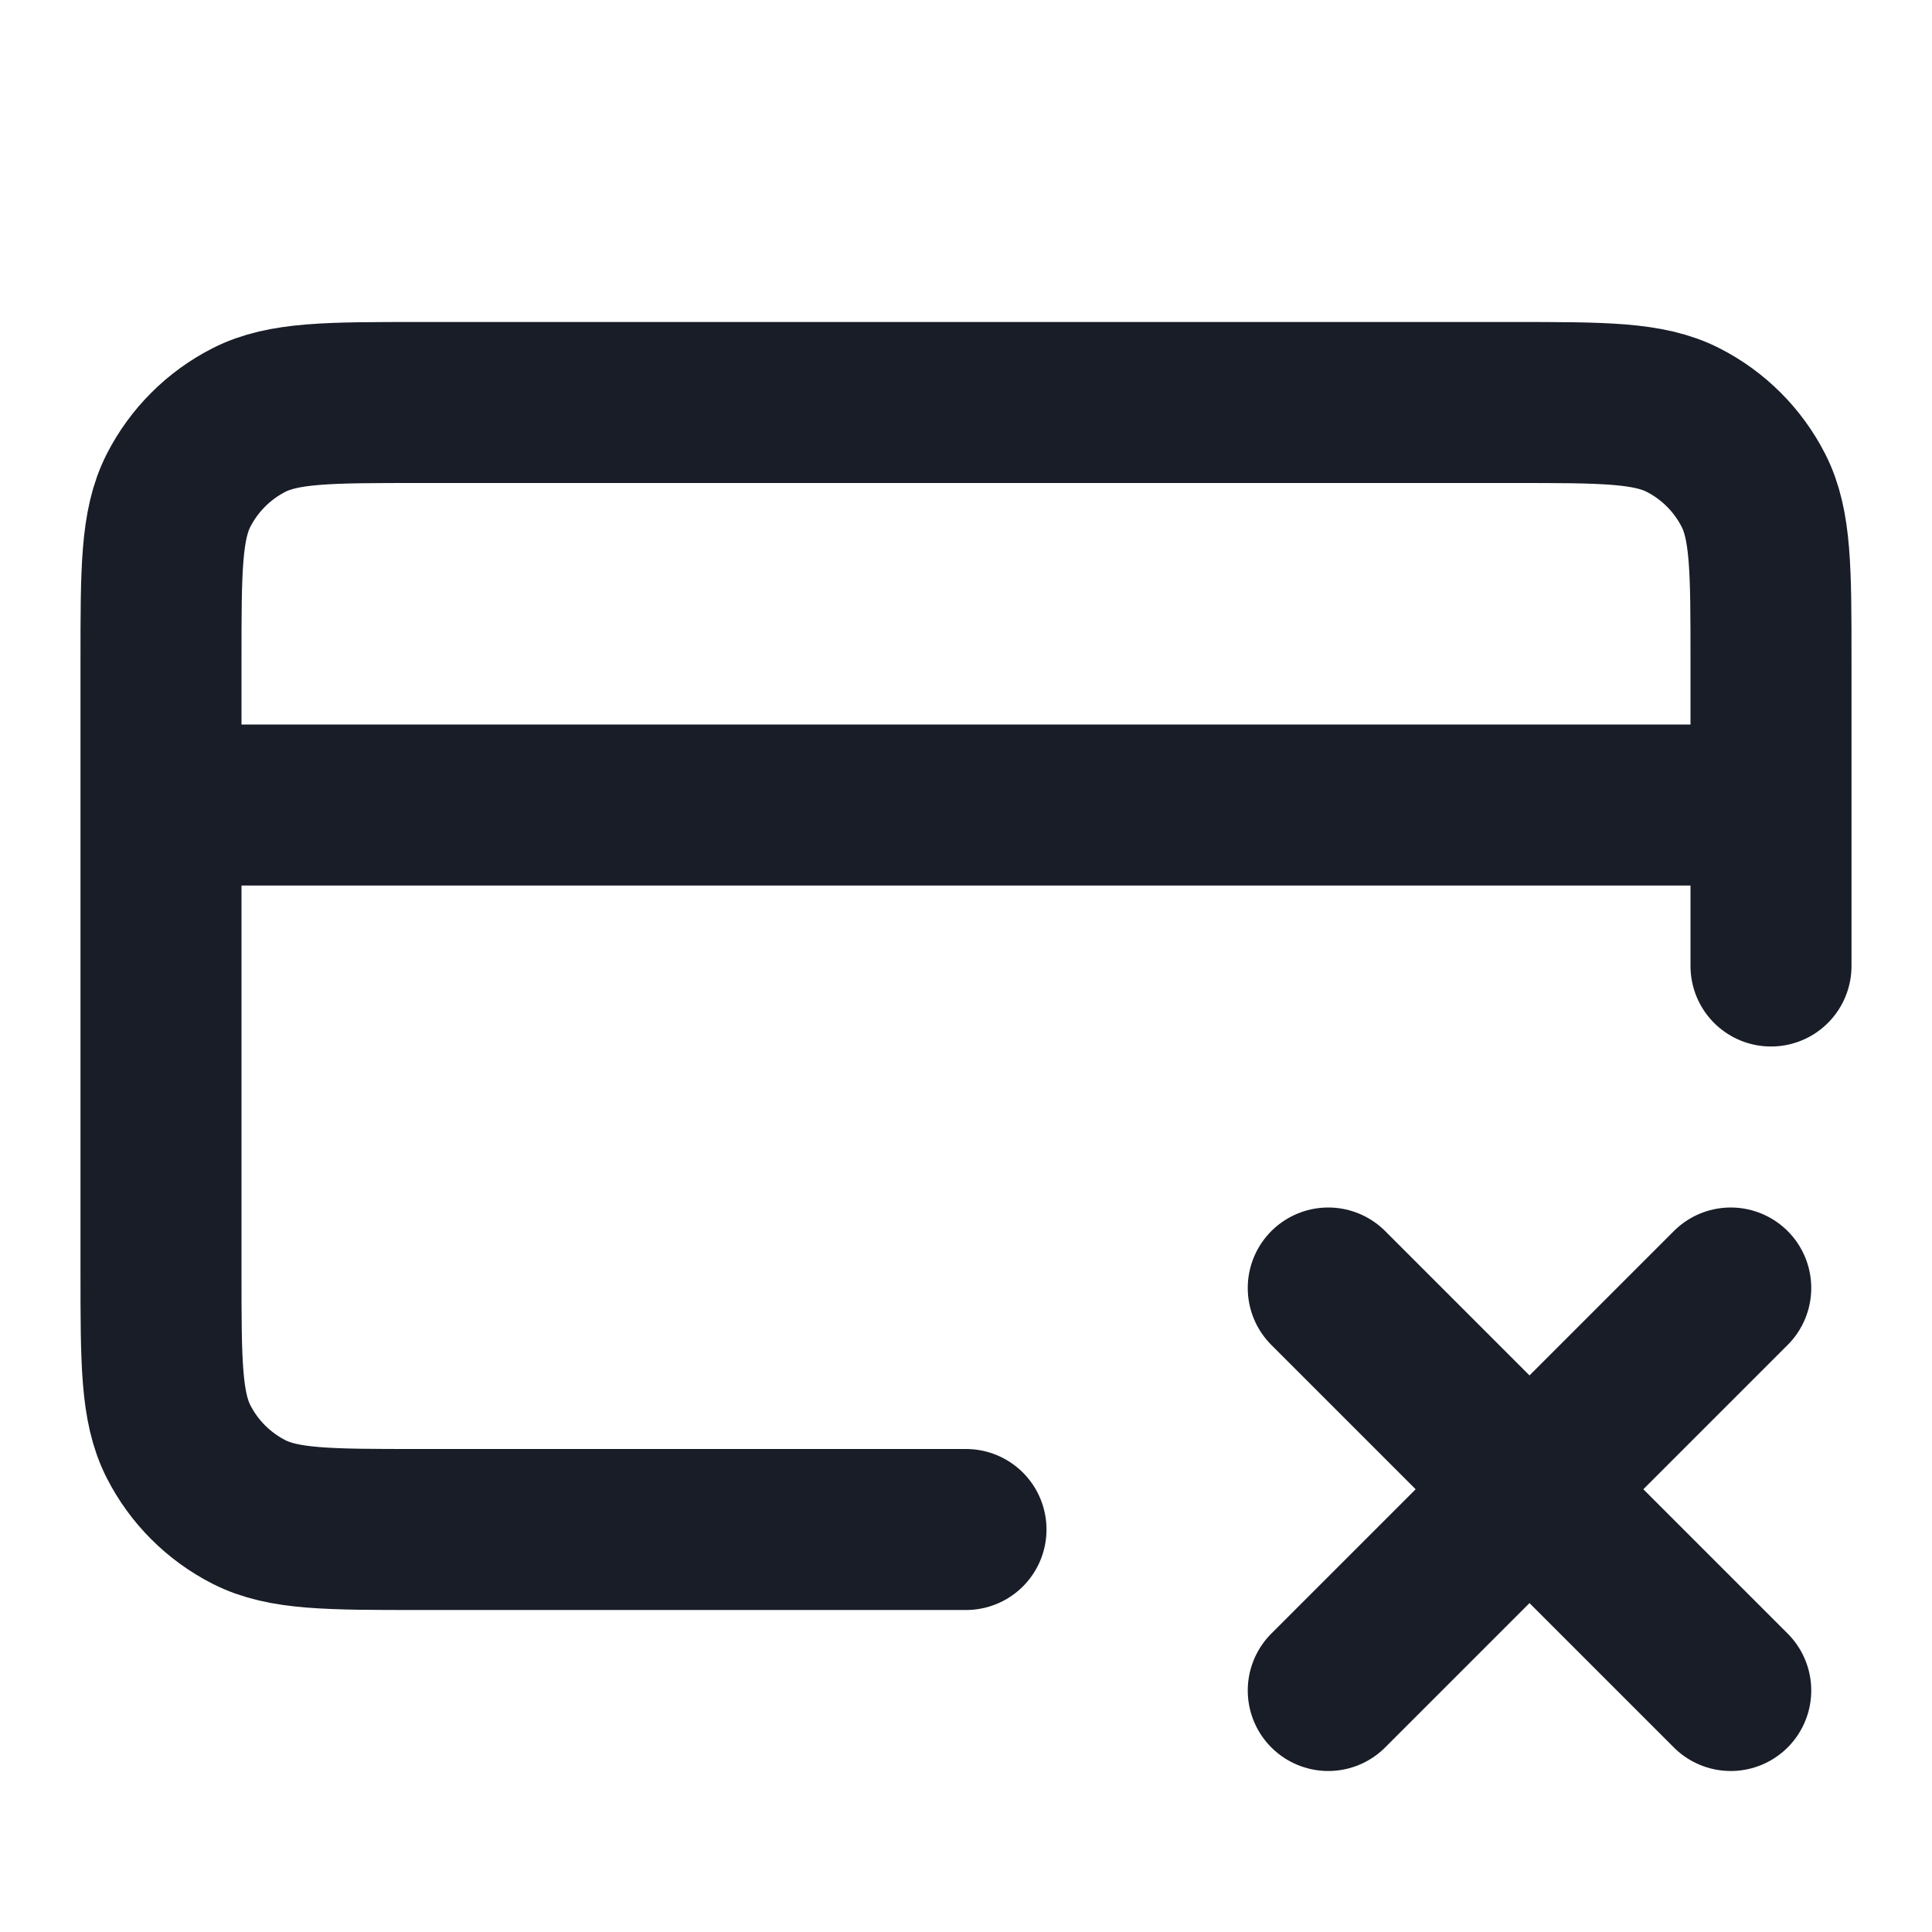 <svg xmlns="http://www.w3.org/2000/svg" width="36" height="36" viewBox="0 0 36 36" fill="none"><path d="M24.75 24L32.25 31.5M32.25 24L24.75 31.5M33 15H3M33 18V12.3C33 10.62 33 9.78 32.673 9.138C32.385 8.574 31.927 8.115 31.362 7.827C30.72 7.5 29.88 7.5 28.2 7.5H7.8C6.12 7.5 5.28 7.5 4.638 7.827C4.074 8.115 3.615 8.574 3.327 9.138C3 9.78 3 10.62 3 12.3V23.7C3 25.38 3 26.22 3.327 26.862C3.615 27.427 4.074 27.885 4.638 28.173C5.28 28.5 6.12 28.5 7.8 28.5H18" stroke="#181D27" stroke-width="3" stroke-linecap="round" stroke-linejoin="round"></path></svg>